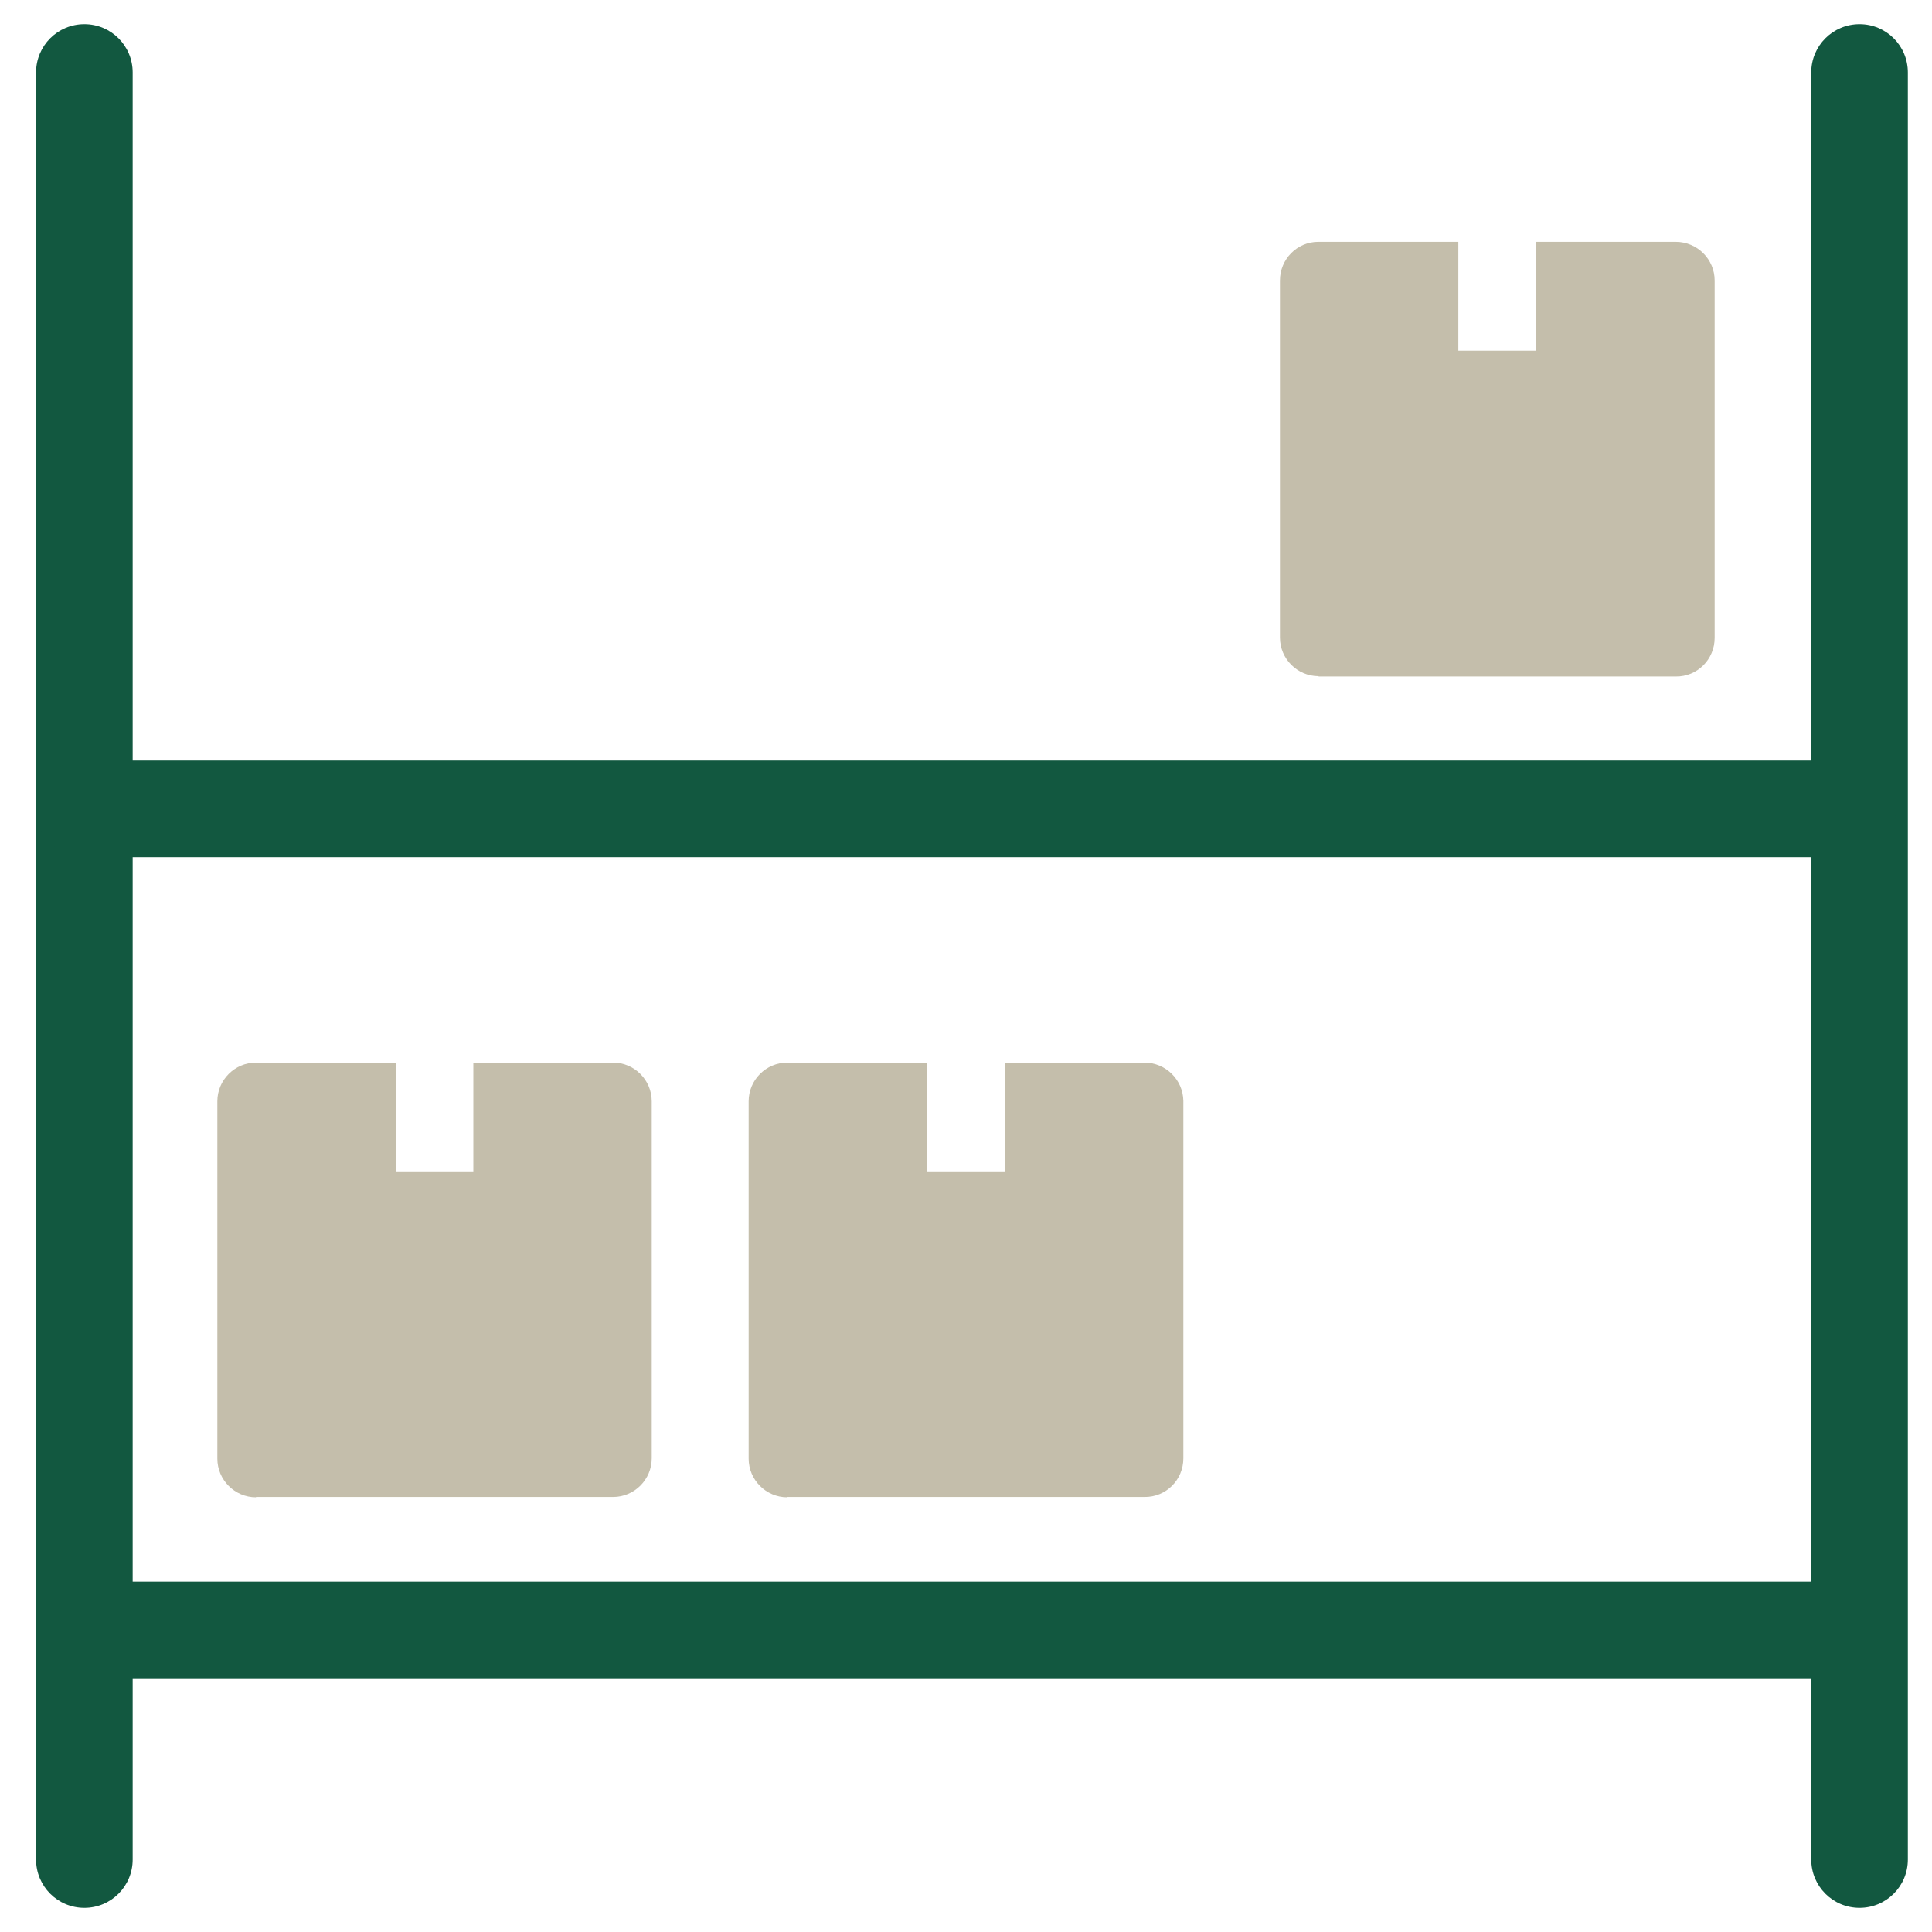<?xml version="1.0" encoding="UTF-8"?> <svg xmlns="http://www.w3.org/2000/svg" id="Layer_1" viewBox="0 0 60 60"><defs><style>.cls-1{fill:none;}.cls-1,.cls-2,.cls-3{stroke-width:0px;}.cls-2{fill:#c4beab;}.cls-3{fill:#125840;}</style></defs><rect id="Rectangle_266" class="cls-1" width="60" height="60"></rect><g id="shelves"><g id="Line_2"><path class="cls-3" d="M57.37,52.12H2.62c-.83,0-1.5-.67-1.5-1.5s.67-1.5,1.5-1.5h54.75c.83,0,1.5.67,1.5,1.5s-.67,1.5-1.5,1.5Z"></path></g><g id="Line_4"><path class="cls-3" d="M2.62,59.25c-.83,0-1.5-.67-1.5-1.5V2.25c0-.83.67-1.5,1.5-1.5s1.5.67,1.5,1.5v55.5c0,.83-.67,1.5-1.5,1.5Z"></path></g><g id="Line_5"><path class="cls-3" d="M57.75,59.25c-.83,0-1.5-.67-1.5-1.5V2.25c0-.83.67-1.5,1.5-1.5s1.5.67,1.5,1.5v55.5c0,.83-.67,1.5-1.5,1.5Z"></path></g><g id="Line_3"><path class="cls-3" d="M57.37,26.62H2.62c-.83,0-1.5-.67-1.5-1.5s.67-1.5,1.5-1.5h54.75c.83,0,1.5.67,1.5,1.5s-.67,1.5-1.5,1.5Z"></path></g></g><path id="boxes" class="cls-2" d="M24.45,46.5c-.66,0-1.2-.54-1.2-1.2v-11.1c0-.66.54-1.2,1.2-1.2h4.34v3.38h2.41v-3.38h4.34c.66,0,1.2.53,1.21,1.19h0v11.1c0,.67-.54,1.21-1.21,1.2h-11.09ZM7.95,46.5c-.66,0-1.2-.54-1.2-1.2v-11.1c0-.66.54-1.2,1.2-1.2,0,0,0,0,0,0h4.34v3.38h2.41v-3.38h4.34c.66,0,1.2.54,1.2,1.2h0v11.09c0,.66-.54,1.2-1.2,1.2H7.95ZM40.95,21c-.66,0-1.2-.54-1.2-1.2v-11.09c0-.66.53-1.2,1.19-1.2,0,0,0,0,.01,0h4.34v3.38h2.41v-3.38h4.34c.67,0,1.21.54,1.21,1.2v11.1c0,.67-.54,1.21-1.21,1.2h-11.09Z"></path></svg> 